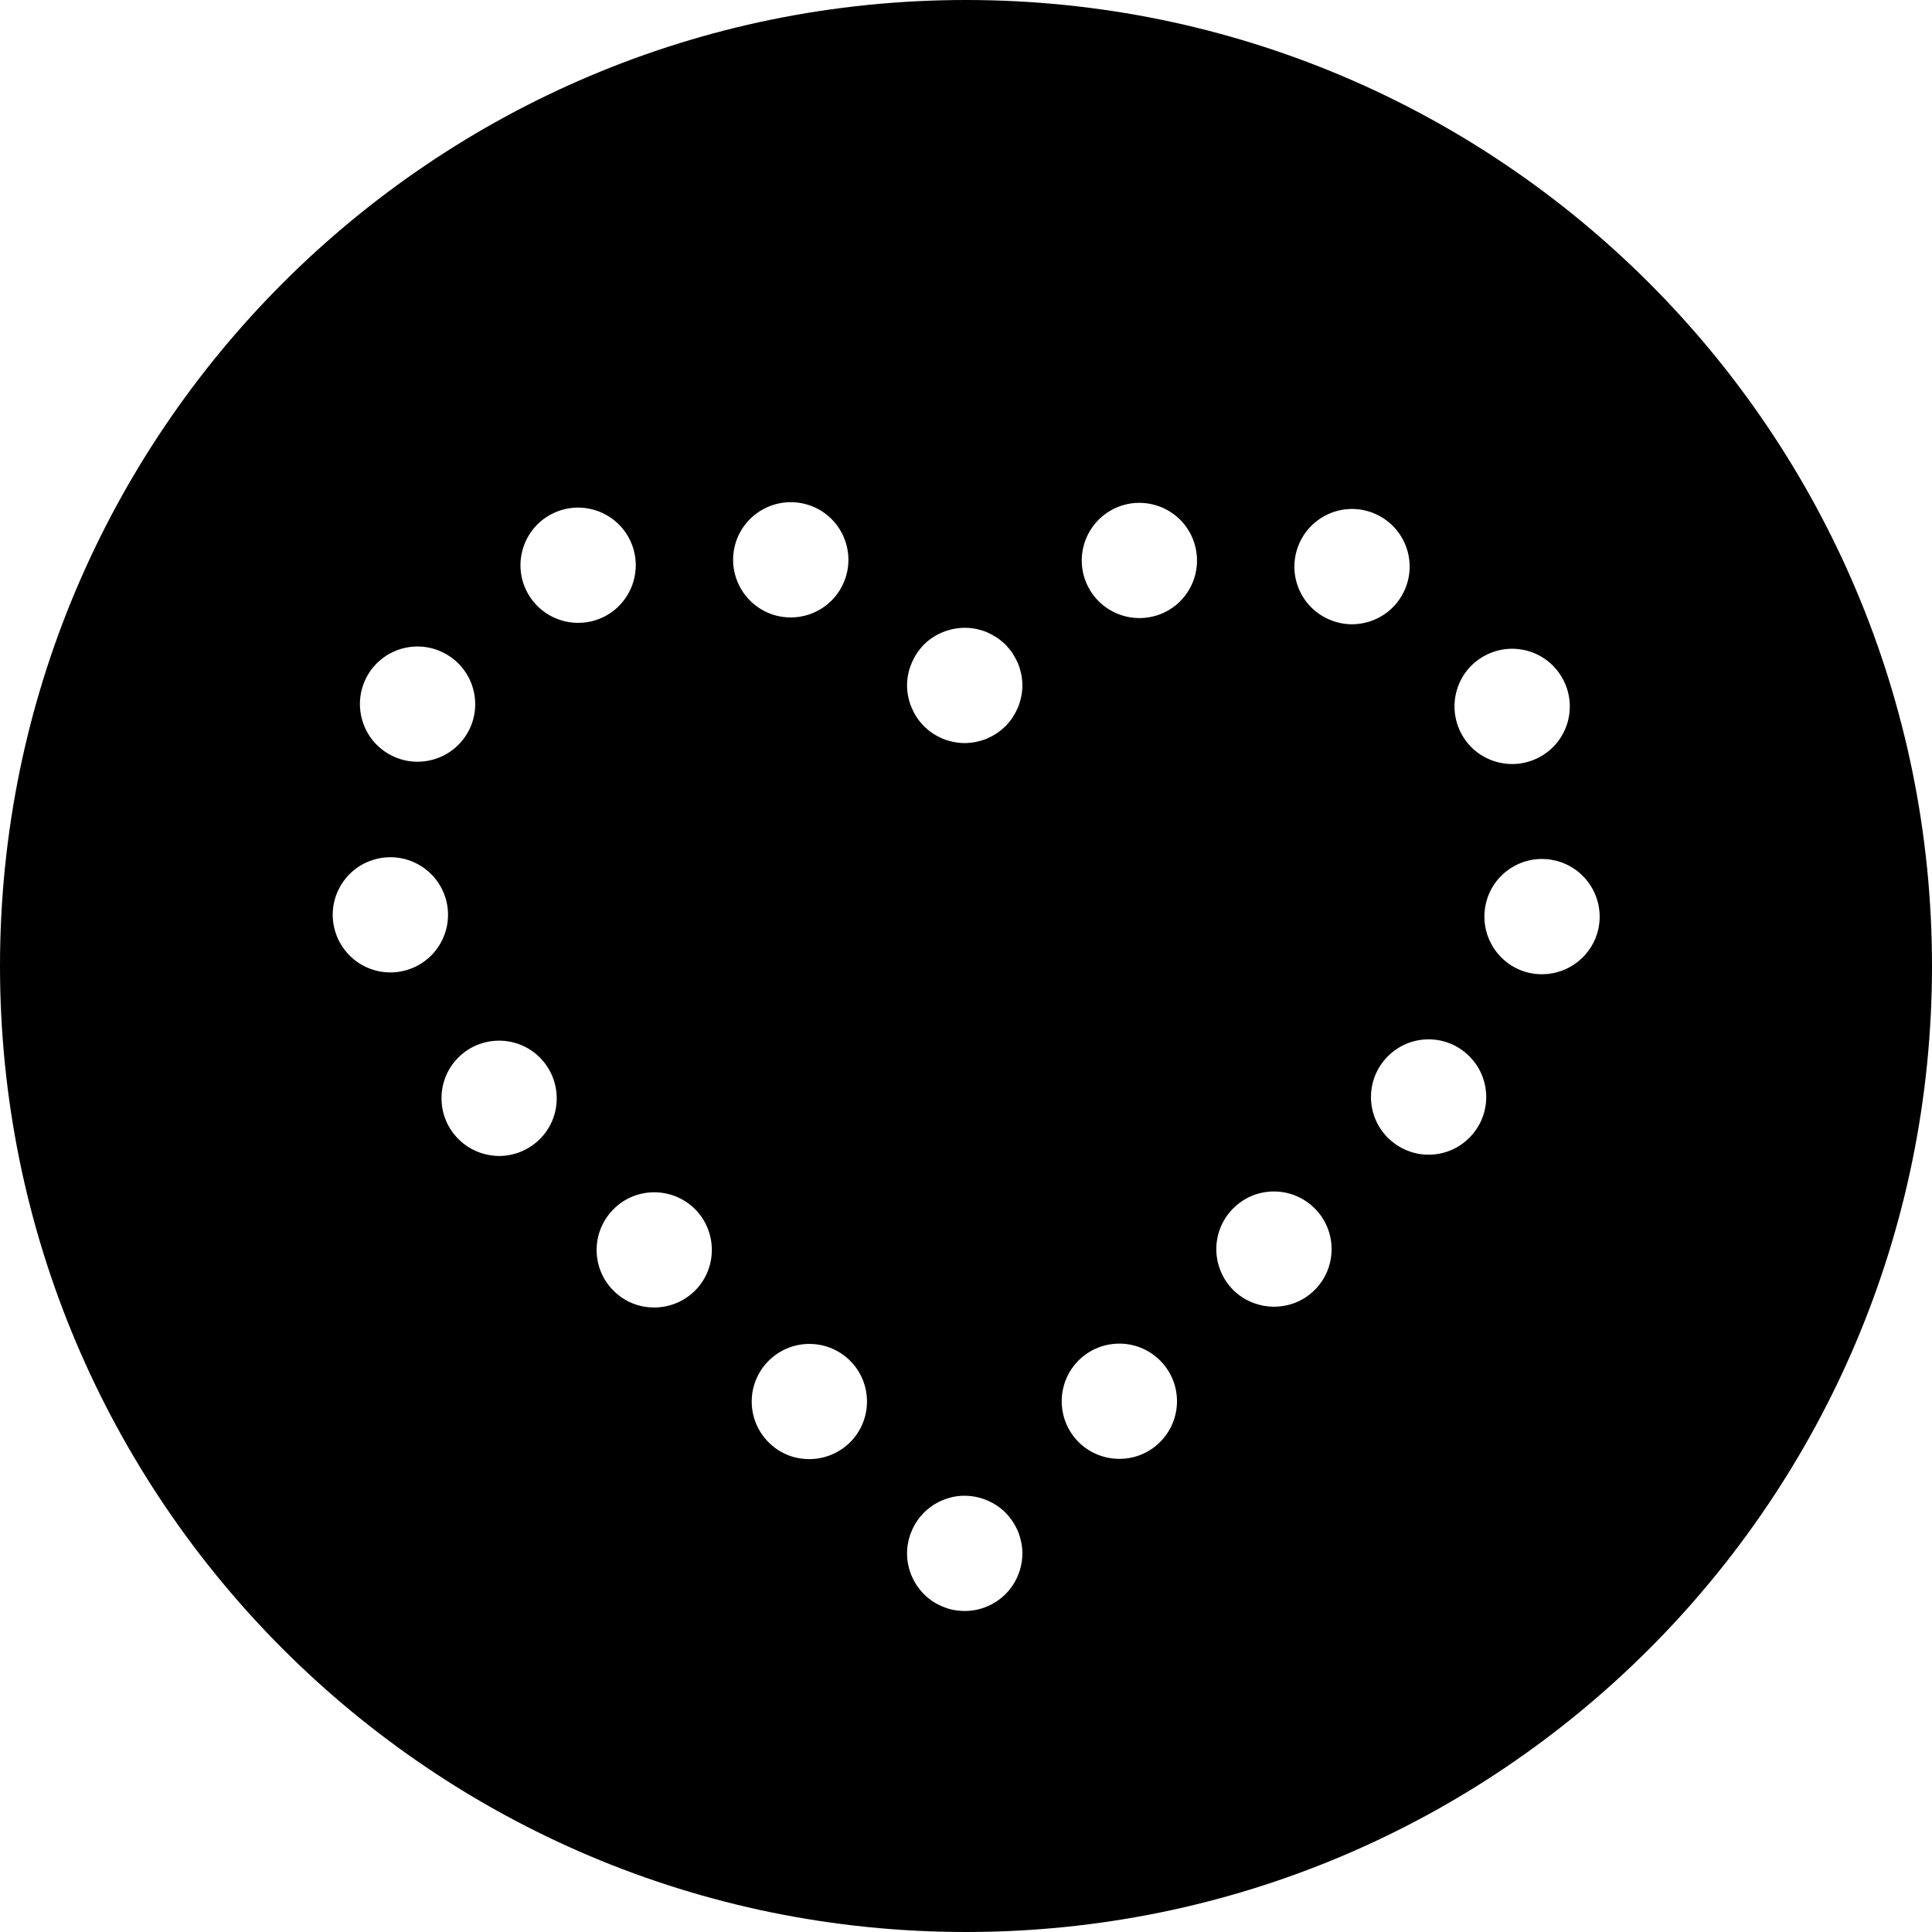 <svg xmlns="http://www.w3.org/2000/svg" id="a" viewBox="0 0 150.1 150.1"><path d="M75.05,0C33.6,0,0,33.6,0,75.05s33.6,75.05,75.05,75.05,75.05-33.6,75.05-75.05S116.5,0,75.05,0Zm40.29,50.95c2.17-1.18,4.89-.39,6.07,1.79,1.19,2.17,.39,4.89-1.78,6.07-.68,.37-1.42,.55-2.14,.55-1.59,0-3.13-.84-3.94-2.33-1.18-2.18-.39-4.9,1.79-6.08Zm-86.85,1.64c1.17-2.18,3.88-3,6.06-1.83,2.18,1.16,3.01,3.88,1.84,6.06-.81,1.51-2.36,2.36-3.95,2.36-.72,0-1.44-.17-2.11-.53-2.18-1.16-3-3.88-1.84-6.06Zm2.77,22.86c-.31,.07-.63,.1-.94,.1-2.06,0-3.92-1.44-4.37-3.54-.52-2.42,1.03-4.8,3.44-5.31,2.42-.52,4.8,1.02,5.32,3.44,.51,2.42-1.03,4.8-3.45,5.31Zm10.72,13.01c-.88,.89-2.04,1.35-3.2,1.35-1.13-.01-2.26-.43-3.13-1.28-1.77-1.73-1.8-4.57-.08-6.33,1.73-1.77,4.57-1.8,6.33-.08,1.77,1.73,1.81,4.57,.08,6.34Zm-1.25-42.95c-.88-2.31,.28-4.9,2.59-5.78,2.31-.88,4.9,.28,5.78,2.59,.88,2.31-.28,4.9-2.59,5.78-.53,.2-1.07,.29-1.6,.29-1.8,0-3.5-1.1-4.18-2.88Zm13.3,54.73c-.88,.89-2.04,1.34-3.2,1.34s-2.26-.42-3.13-1.27c-1.77-1.73-1.8-4.56-.07-6.33,1.72-1.77,4.56-1.8,6.33-.08,1.76,1.73,1.8,4.57,.07,6.34Zm3.15-58.15c.78-2.35,3.31-3.62,5.66-2.85s3.62,3.31,2.85,5.65c-.62,1.89-2.37,3.08-4.25,3.08-.47,0-.94-.07-1.4-.22-2.35-.78-3.63-3.31-2.86-5.66Zm8.9,69.93c-.88,.89-2.04,1.34-3.2,1.34s-2.26-.42-3.13-1.27c-1.77-1.73-1.8-4.57-.07-6.33,1.73-1.77,4.56-1.8,6.33-.08,1.77,1.73,1.8,4.57,.07,6.34Zm12.04,11.83c-.84,.84-1.99,1.31-3.17,1.31-.29,0-.59-.03-.87-.08-.29-.06-.57-.15-.84-.26s-.53-.25-.78-.41c-.24-.16-.47-.35-.68-.56-.83-.83-1.31-1.99-1.31-3.16,0-.3,.03-.59,.09-.88,.06-.29,.14-.57,.26-.84,.11-.27,.25-.53,.41-.77,.16-.25,.35-.47,.55-.68,.21-.21,.44-.39,.68-.56,.25-.16,.51-.3,.78-.41s.55-.2,.84-.26c1.45-.29,3,.19,4.04,1.23,.2,.21,.39,.44,.55,.68,.16,.24,.3,.5,.42,.77,.11,.27,.19,.56,.25,.84,.06,.29,.09,.58,.09,.88,0,1.17-.48,2.33-1.31,3.16Zm1.22-69.73c-.06,.29-.14,.57-.25,.84-.12,.27-.26,.53-.42,.78-.16,.24-.35,.47-.55,.68-.21,.2-.44,.39-.68,.55-.25,.17-.51,.3-.78,.42-.27,.11-.55,.19-.83,.25-.29,.06-.59,.09-.88,.09s-.59-.03-.87-.09c-.29-.06-.57-.14-.84-.25-.27-.12-.53-.25-.78-.42-.24-.16-.47-.35-.68-.55-.2-.21-.39-.44-.55-.68-.16-.25-.3-.51-.41-.78-.12-.27-.2-.55-.26-.84-.06-.28-.09-.58-.09-.87s.03-.59,.09-.88c.06-.28,.14-.56,.26-.83,.11-.27,.25-.53,.41-.78,.16-.24,.35-.47,.55-.68,1.04-1.04,2.59-1.51,4.05-1.22,.28,.06,.56,.14,.83,.25,.27,.12,.53,.26,.78,.42,.24,.16,.47,.35,.68,.55,.2,.21,.39,.44,.55,.68,.16,.25,.3,.51,.42,.78,.11,.27,.19,.55,.25,.83,.06,.29,.09,.59,.09,.88s-.03,.59-.09,.87Zm10.76,57.94c-.87,.86-2,1.28-3.14,1.28s-2.31-.44-3.19-1.33c-1.73-1.77-1.71-4.6,.05-6.34,1.77-1.73,4.6-1.71,6.34,.06,1.73,1.76,1.71,4.59-.06,6.33Zm-.21-64.25c-.45,.14-.91,.21-1.37,.21-1.89,0-3.65-1.21-4.26-3.1-.76-2.36,.54-4.88,2.89-5.64,2.35-.75,4.88,.54,5.63,2.89,.76,2.36-.53,4.88-2.89,5.64Zm12.23,52.43c-.87,.86-2.01,1.28-3.14,1.28s-2.32-.44-3.2-1.33c-1.73-1.77-1.71-4.6,.06-6.34,1.76-1.73,4.59-1.71,6.33,.06,1.73,1.76,1.71,4.59-.05,6.33Zm1.3-52.05c-2.31-.89-3.45-3.49-2.55-5.79,.9-2.31,3.49-3.45,5.8-2.55,2.3,.9,3.44,3.49,2.54,5.8-.69,1.77-2.38,2.85-4.17,2.85-.54,0-1.09-.1-1.62-.31Zm10.71,40.23c-.87,.86-2,1.29-3.14,1.29s-2.31-.45-3.19-1.34c-1.74-1.77-1.71-4.6,.05-6.33,1.76-1.74,4.6-1.72,6.33,.05,1.74,1.76,1.71,4.6-.05,6.33Zm10.05-16.25c-.46,2.09-2.32,3.52-4.37,3.52-.32,0-.64-.03-.97-.1-2.41-.53-3.94-2.92-3.41-5.34h0c.52-2.41,2.91-3.94,5.33-3.41,2.41,.53,3.94,2.91,3.42,5.33Z"></path></svg>